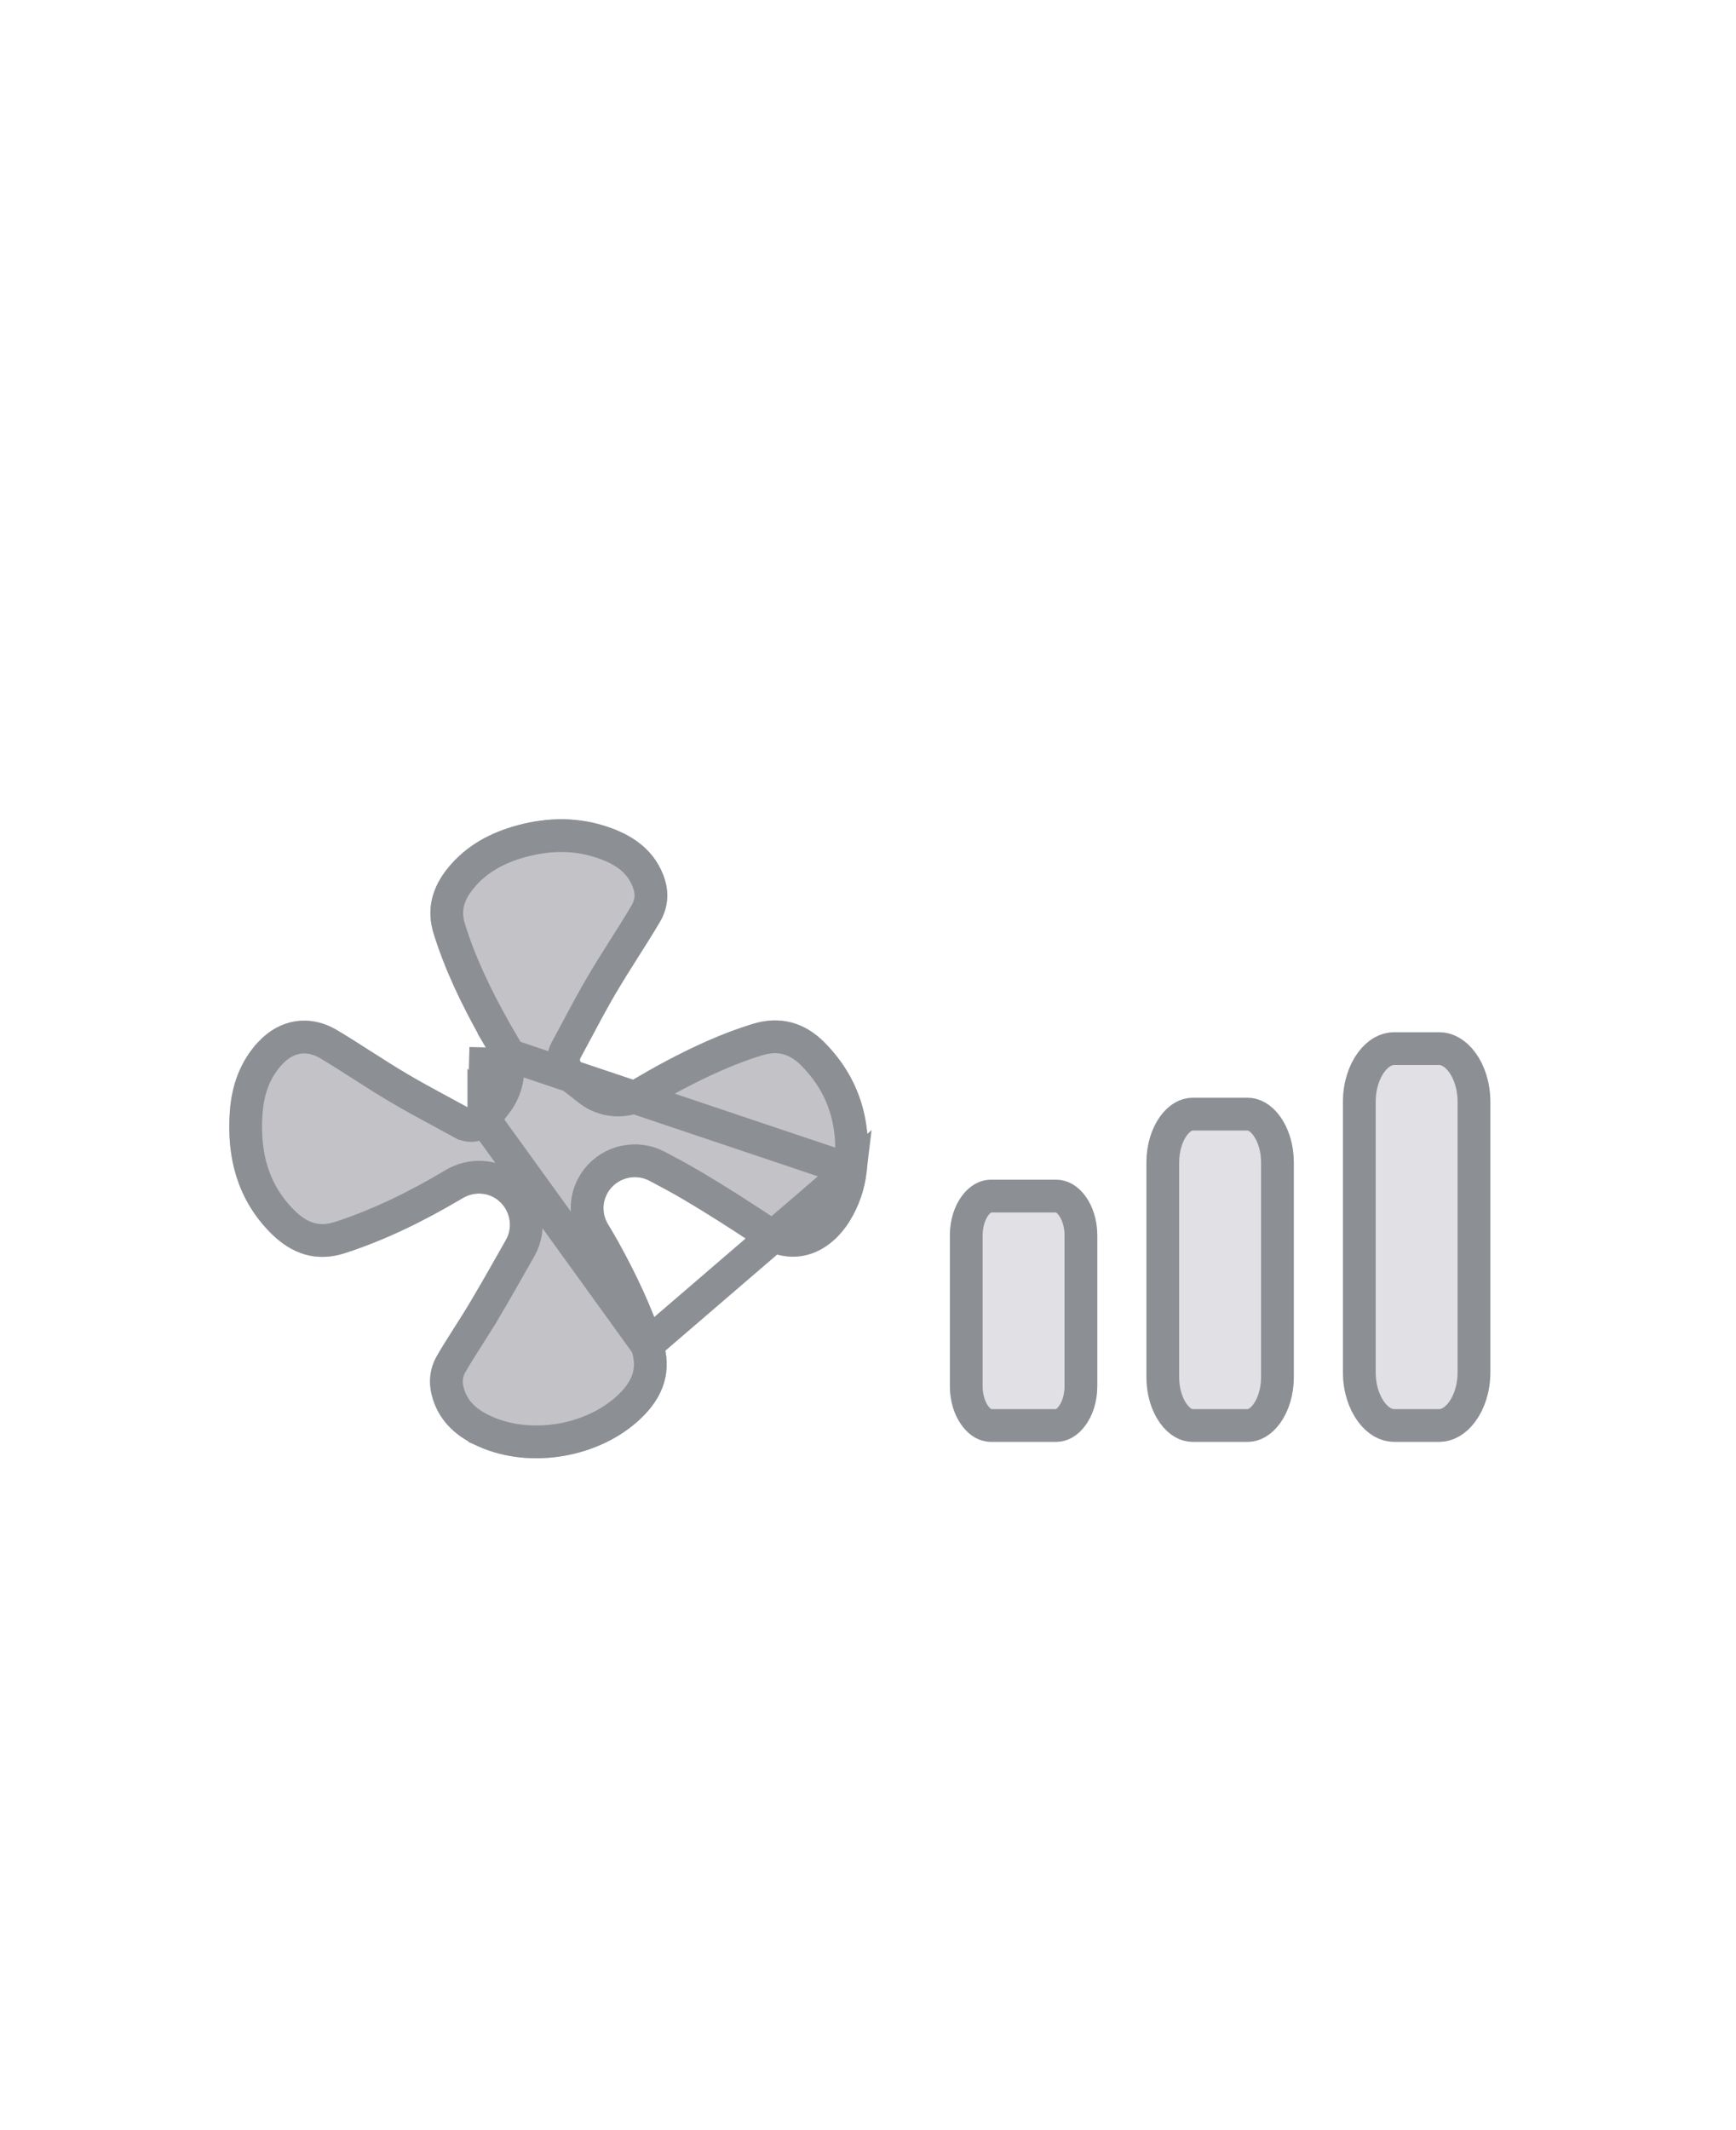 <svg width="106" height="130" viewBox="0 0 106 130" fill="none" xmlns="http://www.w3.org/2000/svg">
<g filter="url(#filter0_di_146_928)">
<path d="M64.498 68H60.502C59.12 68 58 69.52 58 71.395V80.605C58 82.48 59.12 84 60.502 84H64.498C65.88 84 67 82.48 67 80.605V71.395C67 69.52 65.88 68 64.498 68Z" fill="#E1E1E5"/>
<path d="M60.502 69H64.498C64.796 69 65.148 69.162 65.462 69.588C65.776 70.013 66 70.649 66 71.395V80.605C66 81.351 65.776 81.987 65.462 82.412C65.148 82.838 64.796 83 64.498 83H60.502C60.204 83 59.852 82.838 59.538 82.412C59.224 81.987 59 81.351 59 80.605V71.395C59 70.649 59.224 70.013 59.538 69.588C59.852 69.162 60.204 69 60.502 69Z" stroke="#8C8F94" stroke-width="2"/>
</g>
<g filter="url(#filter1_di_146_928)">
<path d="M76.183 63H72.817C71.261 63 70 64.77 70 66.953V80.047C70 82.23 71.261 84 72.817 84H76.183C77.739 84 79 82.23 79 80.047V66.953C79 64.77 77.739 63 76.183 63Z" fill="#E1E1E5"/>
<path d="M72.817 64H76.183C76.553 64 76.983 64.209 77.361 64.738C77.736 65.265 78 66.045 78 66.953V80.047C78 80.955 77.736 81.735 77.361 82.262C76.983 82.791 76.553 83 76.183 83H72.817C72.447 83 72.017 82.791 71.639 82.262C71.264 81.735 71 80.955 71 80.047V66.953C71 66.045 71.264 65.265 71.639 64.738C72.017 64.209 72.447 64 72.817 64Z" stroke="#8C8F94" stroke-width="2"/>
</g>
<g filter="url(#filter2_di_146_928)">
<path d="M87.876 59H85.124C83.399 59 82 60.902 82 63.249V79.751C82 82.098 83.399 84 85.124 84H87.876C89.601 84 91 82.098 91 79.751V63.249C91 60.902 89.601 59 87.876 59Z" fill="#E1E1E5"/>
<path d="M85.124 60H87.876C88.345 60 88.853 60.256 89.279 60.837C89.706 61.417 90 62.267 90 63.249V79.751C90 80.734 89.706 81.583 89.279 82.163C88.853 82.744 88.345 83 87.876 83H85.124C84.655 83 84.147 82.744 83.721 82.163C83.294 81.583 83 80.734 83 79.751V63.249C83 62.267 83.294 61.417 83.721 60.837C84.147 60.256 84.655 60 85.124 60Z" stroke="#8C8F94" stroke-width="2"/>
</g>
<g filter="url(#filter3_di_146_928)">
<path d="M28.75 62.69C28.752 62.69 28.754 62.689 28.755 62.688C29.013 62.354 29.259 62.038 29.499 61.728C30.128 60.918 30.183 59.811 29.663 58.927C29.551 58.738 29.441 58.546 29.333 58.353C28.193 56.315 27.172 54.217 26.478 51.978C26.013 50.479 26.391 49.152 27.357 47.968C28.469 46.602 29.952 45.807 31.623 45.363C33.465 44.871 35.318 44.851 37.139 45.477C38.606 45.981 39.836 46.807 40.459 48.306C40.881 49.318 40.842 50.341 40.286 51.277C39.426 52.733 38.472 54.138 37.612 55.598C36.847 56.901 36.158 58.251 35.436 59.581C35.377 59.693 35.433 59.842 35.533 59.92C35.887 60.197 36.235 60.468 36.583 60.739C37.189 61.21 38.019 61.267 38.682 60.881C39.308 60.517 39.953 60.143 40.613 59.793C42.332 58.88 44.098 58.062 45.967 57.491C47.654 56.976 49.141 57.412 50.34 58.62C52.508 60.805 53.269 63.496 52.918 66.522C52.792 67.597 52.449 68.604 51.877 69.529C50.801 71.28 48.624 72.634 45.967 70.875C44.587 69.962 43.195 69.069 41.776 68.23C41.076 67.816 40.359 67.433 39.657 67.064C38.836 66.632 37.818 66.851 37.246 67.583C36.765 68.199 36.716 69.044 37.121 69.714C37.344 70.083 37.57 70.465 37.786 70.855C38.835 72.756 39.765 74.708 40.451 76.77C41.082 78.671 40.518 80.249 39.13 81.571C36.607 83.975 32.377 84.699 29.195 83.271C27.941 82.708 26.932 81.854 26.466 80.496C26.143 79.556 26.183 78.615 26.679 77.754C27.338 76.612 28.091 75.526 28.761 74.389C29.489 73.153 30.197 71.906 30.891 70.679C31.356 69.858 31.139 68.812 30.393 68.235C29.768 67.751 28.924 67.722 28.245 68.127C28.223 68.14 28.2 68.154 28.177 68.167C25.91 69.509 23.561 70.674 21.049 71.485C19.306 72.047 17.82 71.524 16.578 70.3C14.508 68.25 13.83 65.676 14.035 62.831C14.153 61.226 14.67 59.758 15.797 58.565C17.114 57.172 18.936 56.893 20.58 57.873C22.023 58.735 23.411 59.687 24.854 60.541C26.154 61.308 27.498 62.001 28.748 62.689C28.749 62.689 28.75 62.69 28.75 62.69Z" fill="#C3C3C7"/>
<path d="M29.545 63.3L29.545 63.301C29.356 63.544 29.064 63.69 28.75 63.69C28.581 63.69 28.414 63.647 28.266 63.565L28.265 63.565C27.878 63.351 27.472 63.133 27.057 62.909C26.172 62.432 25.242 61.931 24.346 61.402L24.345 61.401C23.606 60.965 22.884 60.504 22.178 60.052L22.119 60.014C21.429 59.573 20.754 59.141 20.067 58.732C18.838 57.999 17.529 58.19 16.524 59.252L16.524 59.253C15.589 60.241 15.138 61.473 15.032 62.904C14.843 65.532 15.467 67.792 17.281 69.589C18.311 70.603 19.42 70.96 20.742 70.533L20.742 70.533C23.161 69.752 25.441 68.625 27.667 67.307C27.668 67.307 27.668 67.307 27.668 67.307L27.733 67.268C28.744 66.664 30.037 66.695 31.005 67.444C32.139 68.321 32.475 69.913 31.762 71.172C31.067 72.398 30.356 73.653 29.623 74.897L29.622 74.897C29.298 75.448 28.955 75.985 28.623 76.506C28.602 76.54 28.581 76.573 28.559 76.607C28.204 77.165 27.862 77.704 27.545 78.253C27.213 78.831 27.169 79.465 27.412 80.171L27.412 80.172C27.761 81.19 28.517 81.87 29.604 82.358L29.604 82.359C32.416 83.621 36.212 82.971 38.441 80.847L38.441 80.847C39.041 80.275 39.414 79.694 39.589 79.104C39.76 78.523 39.76 77.863 39.502 77.085L29.545 63.3ZM29.545 63.3L30.289 62.341C31.177 61.197 31.246 59.645 30.524 58.419L29.663 58.927M29.545 63.3L29.663 58.927M29.663 58.927L30.524 58.419C30.416 58.235 30.309 58.05 30.206 57.865L30.206 57.865C29.083 55.856 28.098 53.827 27.433 51.682L27.433 51.681C27.084 50.558 27.339 49.573 28.132 48.6L28.133 48.599C29.079 47.438 30.356 46.735 31.881 46.329L31.881 46.329C33.562 45.88 35.209 45.871 36.814 46.423L36.815 46.423C38.126 46.873 39.062 47.55 39.536 48.69L39.536 48.691C39.846 49.435 39.808 50.124 39.426 50.767L39.424 50.769C39.007 51.477 38.565 52.174 38.113 52.887L38.104 52.901C37.652 53.615 37.19 54.345 36.751 55.091L36.75 55.092C36.2 56.028 35.683 56.998 35.178 57.947C34.969 58.337 34.763 58.724 34.557 59.104L34.557 59.104L34.551 59.116C34.371 59.458 34.391 59.808 34.471 60.062C34.55 60.314 34.705 60.542 34.917 60.707C35.272 60.985 35.621 61.257 35.969 61.528C36.896 62.249 38.168 62.338 39.185 61.745C39.811 61.381 40.441 61.016 41.082 60.676L41.082 60.676C42.772 59.779 44.475 58.992 46.259 58.447L46.259 58.447C47.57 58.047 48.676 58.364 49.63 59.325L49.63 59.325C51.556 61.265 52.245 63.64 51.925 66.406M29.663 58.927L51.925 66.406M51.925 66.406C51.815 67.34 51.519 68.207 51.027 69.003L51.025 69.005C50.574 69.739 49.929 70.326 49.198 70.57C48.512 70.799 47.622 70.771 46.519 70.041L46.519 70.041C45.132 69.124 43.725 68.22 42.285 67.37C41.562 66.942 40.827 66.549 40.123 66.179C38.873 65.522 37.327 65.855 36.458 66.967C35.721 67.912 35.647 69.208 36.265 70.231C36.485 70.596 36.704 70.966 36.911 71.339C37.941 73.206 38.842 75.1 39.502 77.085L51.925 66.406Z" stroke="#8C8F94" stroke-width="2"/>
</g>
<defs>
<filter id="filter0_di_146_928" x="58" y="68" width="9" height="18" filterUnits="userSpaceOnUse" color-interpolation-filters="sRGB">
<feFlood flood-opacity="0" result="BackgroundImageFix"/>
<feColorMatrix in="SourceAlpha" type="matrix" values="0 0 0 0 0 0 0 0 0 0 0 0 0 0 0 0 0 0 127 0" result="hardAlpha"/>
<feOffset dy="2"/>
<feComposite in2="hardAlpha" operator="out"/>
<feColorMatrix type="matrix" values="0 0 0 0 0.604 0 0 0 0 0.671 0 0 0 0 0.714 0 0 0 0.4 0"/>
<feBlend mode="normal" in2="BackgroundImageFix" result="effect1_dropShadow_146_928"/>
<feBlend mode="normal" in="SourceGraphic" in2="effect1_dropShadow_146_928" result="shape"/>
<feColorMatrix in="SourceAlpha" type="matrix" values="0 0 0 0 0 0 0 0 0 0 0 0 0 0 0 0 0 0 127 0" result="hardAlpha"/>
<feOffset dy="2"/>
<feComposite in2="hardAlpha" operator="arithmetic" k2="-1" k3="1"/>
<feColorMatrix type="matrix" values="0 0 0 0 0.788 0 0 0 0 0.835 0 0 0 0 0.863 0 0 0 1 0"/>
<feBlend mode="normal" in2="shape" result="effect2_innerShadow_146_928"/>
</filter>
<filter id="filter1_di_146_928" x="70" y="63" width="9" height="23" filterUnits="userSpaceOnUse" color-interpolation-filters="sRGB">
<feFlood flood-opacity="0" result="BackgroundImageFix"/>
<feColorMatrix in="SourceAlpha" type="matrix" values="0 0 0 0 0 0 0 0 0 0 0 0 0 0 0 0 0 0 127 0" result="hardAlpha"/>
<feOffset dy="2"/>
<feComposite in2="hardAlpha" operator="out"/>
<feColorMatrix type="matrix" values="0 0 0 0 0.604 0 0 0 0 0.671 0 0 0 0 0.714 0 0 0 0.4 0"/>
<feBlend mode="normal" in2="BackgroundImageFix" result="effect1_dropShadow_146_928"/>
<feBlend mode="normal" in="SourceGraphic" in2="effect1_dropShadow_146_928" result="shape"/>
<feColorMatrix in="SourceAlpha" type="matrix" values="0 0 0 0 0 0 0 0 0 0 0 0 0 0 0 0 0 0 127 0" result="hardAlpha"/>
<feOffset dy="2"/>
<feComposite in2="hardAlpha" operator="arithmetic" k2="-1" k3="1"/>
<feColorMatrix type="matrix" values="0 0 0 0 0.788 0 0 0 0 0.835 0 0 0 0 0.863 0 0 0 1 0"/>
<feBlend mode="normal" in2="shape" result="effect2_innerShadow_146_928"/>
</filter>
<filter id="filter2_di_146_928" x="82" y="59" width="9" height="27" filterUnits="userSpaceOnUse" color-interpolation-filters="sRGB">
<feFlood flood-opacity="0" result="BackgroundImageFix"/>
<feColorMatrix in="SourceAlpha" type="matrix" values="0 0 0 0 0 0 0 0 0 0 0 0 0 0 0 0 0 0 127 0" result="hardAlpha"/>
<feOffset dy="2"/>
<feComposite in2="hardAlpha" operator="out"/>
<feColorMatrix type="matrix" values="0 0 0 0 0.604 0 0 0 0 0.671 0 0 0 0 0.714 0 0 0 0.4 0"/>
<feBlend mode="normal" in2="BackgroundImageFix" result="effect1_dropShadow_146_928"/>
<feBlend mode="normal" in="SourceGraphic" in2="effect1_dropShadow_146_928" result="shape"/>
<feColorMatrix in="SourceAlpha" type="matrix" values="0 0 0 0 0 0 0 0 0 0 0 0 0 0 0 0 0 0 127 0" result="hardAlpha"/>
<feOffset dy="2"/>
<feComposite in2="hardAlpha" operator="arithmetic" k2="-1" k3="1"/>
<feColorMatrix type="matrix" values="0 0 0 0 0.788 0 0 0 0 0.835 0 0 0 0 0.863 0 0 0 1 0"/>
<feBlend mode="normal" in2="shape" result="effect2_innerShadow_146_928"/>
</filter>
<filter id="filter3_di_146_928" x="14" y="45" width="39" height="41" filterUnits="userSpaceOnUse" color-interpolation-filters="sRGB">
<feFlood flood-opacity="0" result="BackgroundImageFix"/>
<feColorMatrix in="SourceAlpha" type="matrix" values="0 0 0 0 0 0 0 0 0 0 0 0 0 0 0 0 0 0 127 0" result="hardAlpha"/>
<feOffset dy="2"/>
<feComposite in2="hardAlpha" operator="out"/>
<feColorMatrix type="matrix" values="0 0 0 0 0.604 0 0 0 0 0.671 0 0 0 0 0.714 0 0 0 0.4 0"/>
<feBlend mode="normal" in2="BackgroundImageFix" result="effect1_dropShadow_146_928"/>
<feBlend mode="normal" in="SourceGraphic" in2="effect1_dropShadow_146_928" result="shape"/>
<feColorMatrix in="SourceAlpha" type="matrix" values="0 0 0 0 0 0 0 0 0 0 0 0 0 0 0 0 0 0 127 0" result="hardAlpha"/>
<feOffset dy="3"/>
<feComposite in2="hardAlpha" operator="arithmetic" k2="-1" k3="1"/>
<feColorMatrix type="matrix" values="0 0 0 0 1 0 0 0 0 1 0 0 0 0 1 0 0 0 0.45 0"/>
<feBlend mode="normal" in2="shape" result="effect2_innerShadow_146_928"/>
</filter>
</defs>
</svg>
